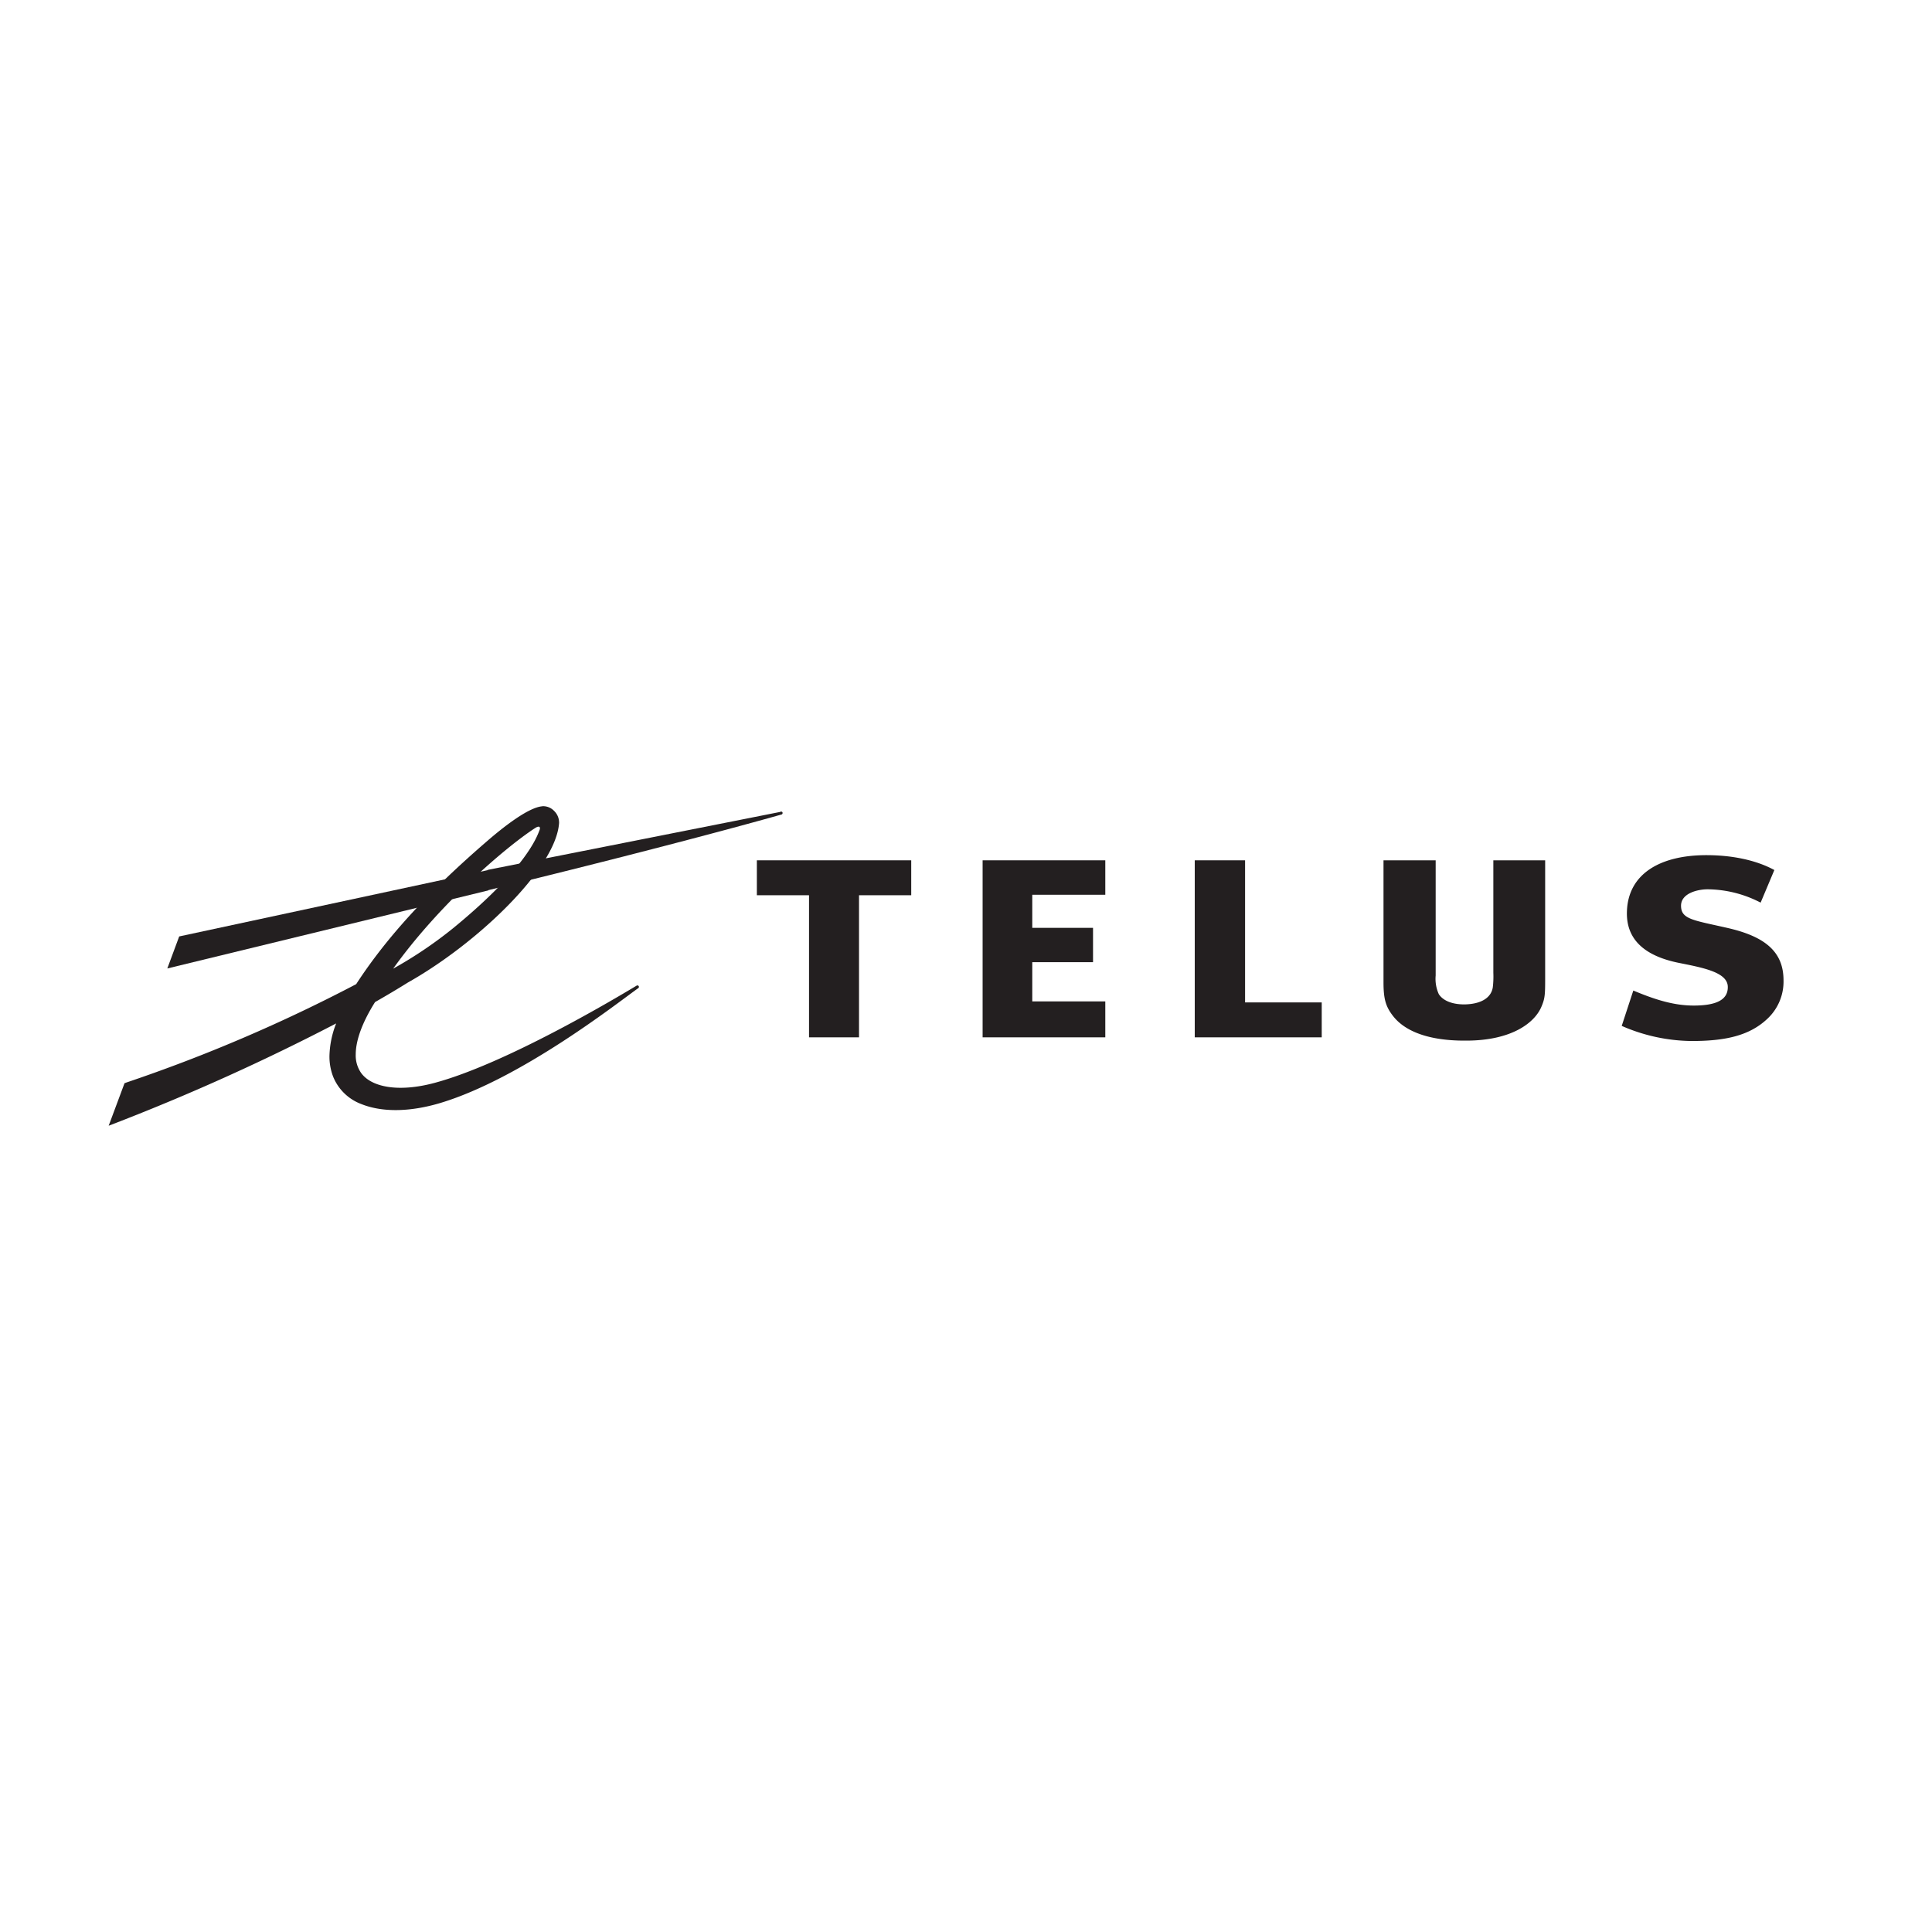 <svg xmlns="http://www.w3.org/2000/svg" viewBox="0 0 400 400" id="Layer_1"><defs><style>.cls-1{fill:#231f20;fill-rule:evenodd;}</style></defs><title>telus</title><polygon points="228.84 185.25 228.84 178.12 203.44 178.12 203.44 214.77 228.84 214.77 228.84 207.33 213.72 207.33 213.72 199.21 226.3 199.21 226.3 192.1 213.72 192.1 213.72 185.25 228.84 185.25 228.84 185.25" class="cls-1"></polygon><polygon points="273.65 207.54 257.78 207.54 257.78 178.12 247.36 178.12 247.36 214.77 273.65 214.77 273.65 207.54 273.65 207.54" class="cls-1"></polygon><path d="M357.52,192.09c-7-1.59-9.48-1.77-9.48-4.57,0-2.59,3.47-3.4,5.48-3.4a24.15,24.15,0,0,1,11,2.76l2.84-6.75c-4-2.18-9.12-3.08-14.05-3.08-9.7,0-16.2,3.93-16.47,11.6-.28,7,5.41,9.6,10.63,10.68,5,1,10.15,1.93,10.25,4.92.09,2.76-2.39,3.94-7.07,3.94-4.34,0-8.37-1.39-12.49-3.11l-2.4,7.32a36.81,36.81,0,0,0,14.5,3.13c6.88,0,11.9-1.08,15.6-4.55a10.53,10.53,0,0,0,3.4-8c0-5.79-3.61-9.06-11.7-10.88Z" class="cls-1"></path><polygon points="188.66 185.35 188.66 178.12 156.7 178.12 156.7 185.35 167.5 185.35 167.5 214.77 177.85 214.77 177.85 185.35 188.66 185.35 188.66 185.35" class="cls-1"></polygon><path d="M309.18,178.12V201.4a19,19,0,0,1-.11,3c-.34,2.22-2.49,3.51-5.92,3.55-2.54,0-4.4-.79-5.26-2.12a7.65,7.65,0,0,1-.65-3.86V178.12h-10.8v25.26c0,3.5.47,5.07,2.05,7.07,2.6,3.26,7.68,5,14.68,5h.38c9.37,0,14.21-3.66,15.61-7.08.7-1.65.75-2.44.75-5.78V178.12Z" class="cls-1"></path><path d="M161.58,168.09l-60.56,12v4.23l.19-.05c40-9.73,60.37-15.58,60.54-15.62a.32.32,0,0,0,.27-.38c0-.16-.19-.28-.44-.23Z" class="cls-1"></path><path d="M110.76,171.46c.93-.61,1.2-.23.93.45-.45,1.09-2.5,7.64-17.75,20.16a87.21,87.21,0,0,1-12.54,8.48c9.38-13.15,23.08-25,29.36-29.09Zm1.58-4.53c-2.94.17-8.39,4.53-11.38,7.12C89,184.36,80.18,193.84,73.74,203.76a328.68,328.68,0,0,1-47.56,20.36l-.4.15-3.28,8.8,1.87-.72A453.16,453.16,0,0,0,69.6,211.89a19.43,19.43,0,0,0-1.39,6.77,11.62,11.62,0,0,0,.77,4.27,10.1,10.1,0,0,0,5.87,5.67c4.19,1.67,9.9,1.7,16.42-.27,16.66-5.05,36.41-20.55,40.71-23.63l.16-.11a.31.31,0,1,0-.34-.52h0l-.22.13c-4.61,2.77-27,16.08-41.61,20-7.43,2-13.09.91-15.22-2.08a6.35,6.35,0,0,1-1.1-3.81c0-2.94,1.38-6.68,4-10.84,2.45-1.4,4.74-2.76,6.8-4.05,14.22-8,30.61-23.54,31.3-33a1.48,1.48,0,0,0,0-.21,3.33,3.33,0,0,0-1-2.29,3.14,3.14,0,0,0-2.49-1Zm-2.07,3.77Z" class="cls-1"></path><polygon points="100.82 180.19 37.1 193.88 34.64 200.51 101.02 184.37 101.12 184.34 101.12 180.12 100.82 180.19 100.82 180.19" class="cls-1"></polygon></svg>